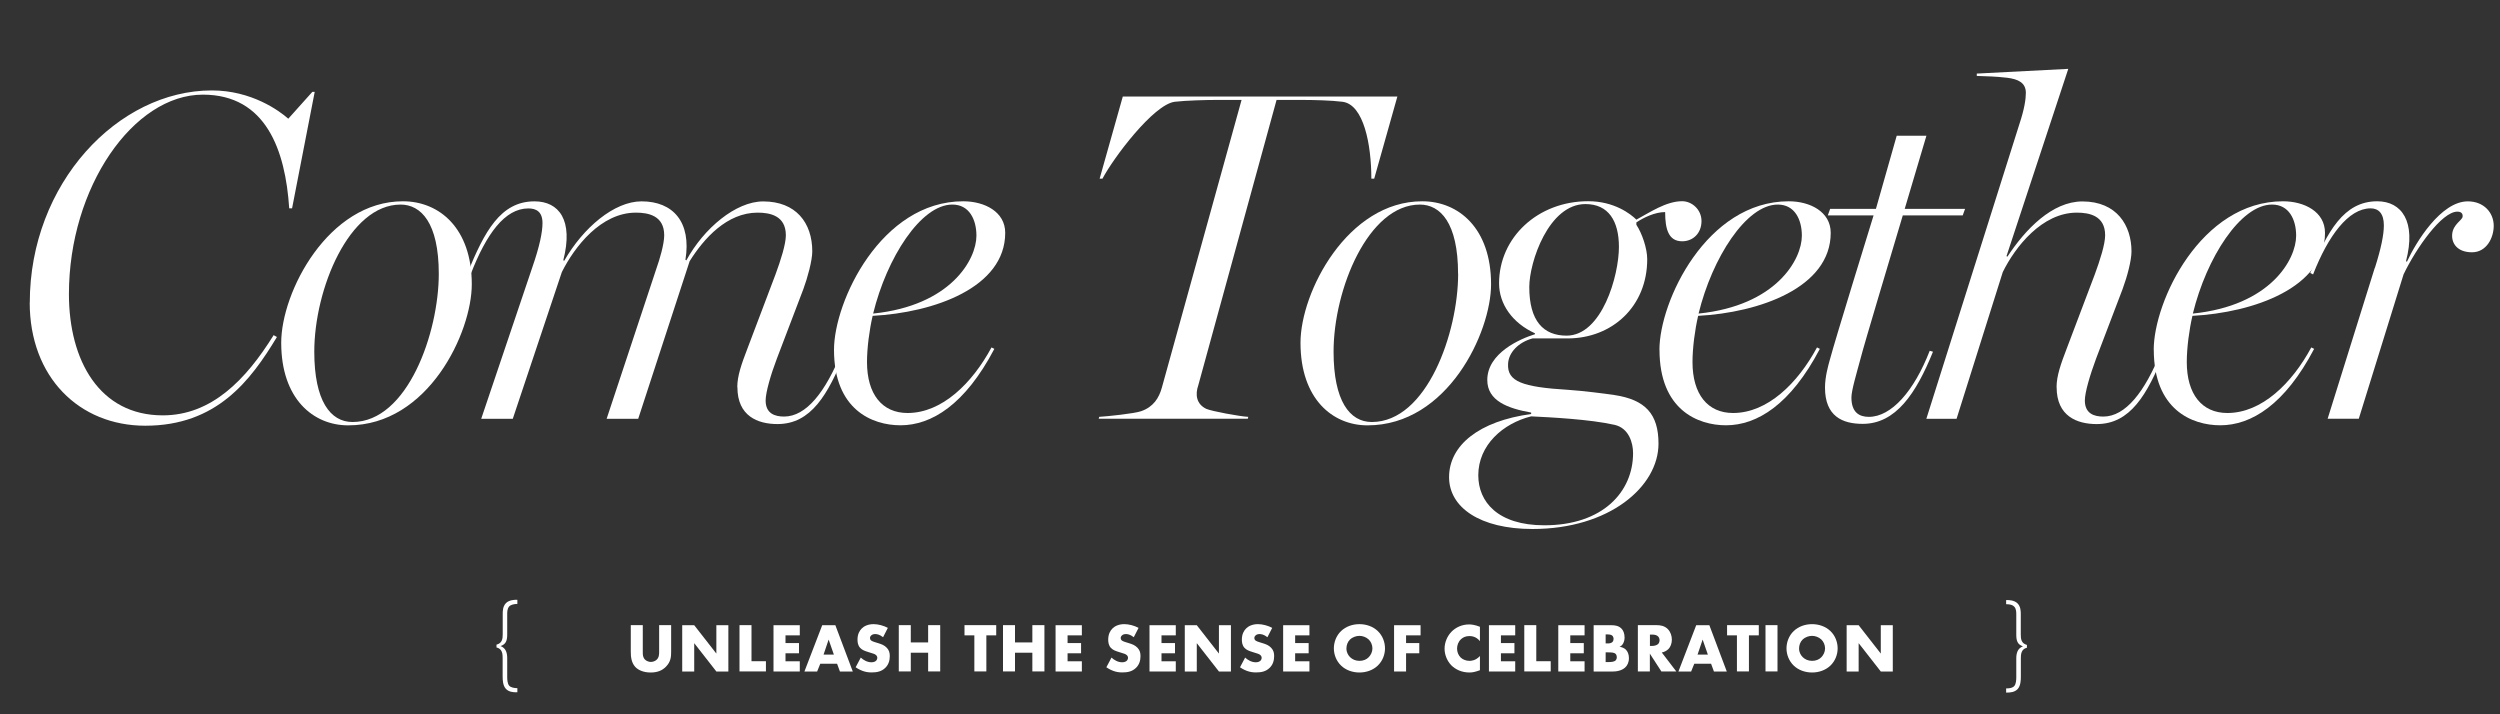 <?xml version="1.0" encoding="UTF-8"?><svg id="Capa_1" xmlns="http://www.w3.org/2000/svg" viewBox="0 0 350 100"><rect x="0" y="0" width="350" height="100" fill="#333333" stroke="none"/><defs><style>.cls-1{fill:#fff;}</style></defs><g><path class="cls-1" d="M4.17,42.38c0-16.71,12.35-29.72,25.49-29.72,5.55,0,9.44,2.84,10.7,3.96l3.37-3.76h.33l-3.17,16.31h-.4c-.53-8.12-3.24-15.92-12.09-15.92-9.71,0-18.75,12.94-18.75,27.93,0,9.31,4.29,16.97,13.14,16.97,6.8,0,11.62-4.95,15.52-11.23l.46,.26c-3.7,6.14-8.45,12.42-18.43,12.42-9.25,0-16.18-6.8-16.18-17.24Z"/><path class="cls-1" d="M39.37,47.99c0-7.13,6.6-19.81,17.04-19.81,5.09,0,9.64,3.76,9.64,11.62,0,6.74-6.08,19.75-17.3,19.75-4.89,0-9.38-3.7-9.38-11.56Zm22.06-9.64c0-7.2-2.51-9.71-5.35-9.71-7.2,0-12.08,11.82-12.08,20.6,0,6.87,2.25,9.84,5.35,9.84,7.73,0,12.08-12.55,12.08-20.74Z"/><path class="cls-1" d="M103.22,54.2c0-1.58,.59-3.24,1.45-5.48l3.9-10.3c.73-1.98,1.45-4.23,1.45-5.48,0-2.77-2.25-3.17-3.96-3.17-4.29,0-7.53,3.63-9.51,6.8l-7.2,22.06h-4.42l7-21.13c.4-1.12,1.06-3.3,1.06-4.56,0-2.77-2.25-3.17-3.96-3.17-4.89,0-8.58,4.75-10.37,8.32l-6.87,20.54h-4.42l7.13-21.13c1.06-3.04,1.45-5.02,1.45-6.27,0-1.58-.86-2.05-1.98-2.05-3.3,0-5.88,3.57-8.06,9.18l-.46-.13c2.38-5.81,4.62-10.04,9.38-10.04,3.43,0,5.48,2.64,4.03,8.25l.13,.07c2.64-4.62,7-8.32,10.83-8.32,4.42,0,7,2.91,6.14,8.19l.13,.07c2.44-4.49,6.93-8.25,10.76-8.25,4.56,0,6.87,2.97,6.87,7,0,1.25-.66,3.7-1.25,5.28l-3.7,9.71c-.86,2.25-1.58,4.75-1.58,5.88,0,1.85,1.32,2.25,2.58,2.25,3.1,0,5.81-3.43,8.06-9.05l.46,.13c-2.38,5.88-4.75,9.97-9.44,9.97-2.77,0-5.61-1.12-5.61-5.15Z"/><path class="cls-1" d="M116.76,48.98c0-6.8,6.6-20.8,18.09-20.8,2.97,0,5.88,1.45,5.88,4.42,0,7.66-9.97,11.16-18.56,11.62-.46,1.98-.79,4.49-.79,6.47,0,4.49,2.11,7.13,5.68,7.13,4.82,0,9.05-4.16,11.75-9.18l.4,.2c-4.09,7.79-8.78,10.7-13.14,10.7-3.96,0-9.31-2.18-9.31-10.57Zm19.94-15.98c0-2.25-.99-4.36-3.37-4.36-4.42,0-9.18,7.46-11.09,15.26,10.9-1.12,14.46-7.59,14.46-10.9Z"/><path class="cls-1" d="M153.87,58.36c1.19-.07,4.95-.46,5.88-.79,1.72-.59,2.51-1.85,2.91-3.3l11.16-40.28h-3.43c-1.45,0-4.36,.07-5.94,.26-2.97,.4-8.58,7.86-10.1,10.76h-.4l3.24-11.49h38.44l-3.24,11.49h-.4c0-4.75-1.06-10.37-4.03-10.76-1.58-.2-4.03-.26-5.81-.26h-3.43l-10.96,39.95c-.46,1.32-.26,2.64,1.12,3.3,.73,.33,4.69,1.06,5.88,1.12l-.07,.26h-20.87l.07-.26Z"/><path class="cls-1" d="M182.07,47.99c0-7.13,6.6-19.81,17.04-19.81,5.08,0,9.64,3.76,9.64,11.62,0,6.74-6.08,19.75-17.3,19.75-4.89,0-9.38-3.7-9.38-11.56Zm22.06-9.64c0-7.2-2.51-9.71-5.35-9.71-7.2,0-12.08,11.82-12.08,20.6,0,6.87,2.25,9.84,5.35,9.84,7.73,0,12.09-12.55,12.09-20.74Z"/><path class="cls-1" d="M202.87,66.81c0-4.49,4.23-7.86,11.49-8.85v-.2c-3.3-.59-6.14-1.65-6.14-4.56,0-3.76,4.56-5.75,6.67-6.41v-.13c-3.17-1.45-5.02-4.09-5.02-7,0-6.41,5.42-11.49,12.48-11.49,3.63,0,5.94,1.78,6.74,2.58,1.85-.99,4.16-2.58,6.41-2.58,1.39,0,2.71,1.19,2.71,2.77,0,1.72-1.19,2.84-2.71,2.84-1.92,0-2.38-1.72-2.38-4.09-1.45,0-3.04,.79-4.03,1.45v.33c.79,1.19,1.52,3.3,1.52,4.82,0,6.6-4.89,11.09-11.16,11.09h-4.89c-1.98,.53-3.37,1.98-3.43,3.57-.13,2.44,1.92,3.24,8.45,3.63,1.98,.13,5.15,.53,6.47,.73,4.29,.66,6.14,2.64,6.14,6.8,0,6.01-6.87,11.95-17.63,11.95-7.4,0-11.69-3.04-11.69-7.26Zm25.76-3.37c0-1.45-.59-3.5-2.58-3.96-3.5-.79-9.05-1.06-11.69-1.19-3.96,.99-7.4,4.03-7.4,8.25,0,3.7,2.71,7,9.25,7,8.19,0,12.42-4.69,12.42-10.1Zm-1.98-28.86c0-3.63-1.45-6.01-4.69-6.01-5.15,0-7.86,8.12-7.86,11.62,0,4.75,1.98,6.8,5.22,6.8,4.95,0,7.33-8.39,7.33-12.42Z"/><path class="cls-1" d="M232.32,48.98c0-6.8,6.6-20.8,18.1-20.8,2.97,0,5.88,1.45,5.88,4.42,0,7.66-9.97,11.16-18.56,11.62-.46,1.98-.79,4.49-.79,6.47,0,4.49,2.11,7.13,5.68,7.13,4.82,0,9.05-4.16,11.75-9.18l.4,.2c-4.09,7.79-8.78,10.7-13.14,10.7-3.96,0-9.31-2.18-9.31-10.57Zm19.94-15.98c0-2.25-.99-4.36-3.37-4.36-4.42,0-9.18,7.46-11.09,15.26,10.9-1.12,14.46-7.59,14.46-10.9Z"/><path class="cls-1" d="M255.5,54.26c0-1.52,.46-3.1,.66-3.83,.79-2.97,5.68-18.76,6.14-20.27h-6.41l.33-.92h6.41l2.91-10.24h4.16l-3.04,10.24h8.45l-.33,.92h-8.39c-1.78,6.01-5.35,17.83-5.94,20.14-.53,1.98-1.25,4.36-1.25,5.35,0,2.11,1.12,2.71,2.44,2.71,3.17,0,6.34-3.63,8.52-9.25l.46,.13c-2.38,5.88-5.22,10.1-9.84,10.1-2.84,0-5.28-1.06-5.28-5.08Z"/><path class="cls-1" d="M287.92,54.2c0-1.58,.59-3.24,1.45-5.48l3.9-10.3c.73-1.98,1.45-4.23,1.45-5.48,0-2.77-2.25-3.17-3.96-3.17-4.89,0-8.65,4.82-10.37,8.32l-6.47,20.54h-4.23l13.01-41.21c.73-2.18,.92-3.57,.92-4.42,0-1.45-1.12-1.92-2.58-2.11-1.72-.2-2.71-.2-4.29-.26v-.33l12.81-.66-8.65,26.22,.13,.07c2.51-3.83,6.27-7.73,10.5-7.73,4.82,0,6.87,3.37,6.87,7,0,1.25-.59,3.5-1.25,5.28l-3.7,9.71c-.86,2.31-1.58,4.75-1.58,5.88,0,1.85,1.32,2.25,2.58,2.25,3.1,0,5.81-3.43,8.06-9.05l.46,.13c-2.38,5.88-4.75,9.97-9.44,9.97-2.77,0-5.61-1.12-5.61-5.15Z"/><path class="cls-1" d="M301.52,48.98c0-6.8,6.6-20.8,18.1-20.8,2.97,0,5.88,1.45,5.88,4.42,0,7.66-9.97,11.16-18.56,11.62-.46,1.98-.79,4.49-.79,6.47,0,4.49,2.11,7.13,5.68,7.13,4.82,0,9.05-4.16,11.75-9.18l.4,.2c-4.09,7.79-8.78,10.7-13.14,10.7-3.96,0-9.31-2.18-9.31-10.57Zm19.94-15.98c0-2.25-.99-4.36-3.37-4.36-4.42,0-9.18,7.46-11.09,15.26,10.9-1.12,14.46-7.59,14.46-10.9Z"/><path class="cls-1" d="M332.49,37.49c.86-2.71,1.25-4.62,1.25-5.94,0-1.65-.73-2.38-1.85-2.38-3.1,0-5.94,3.83-8.06,9.25l-.4-.2c2.38-5.81,4.69-10.04,9.38-10.04,3.43,0,5.48,2.84,4.03,8.39l.13,.07c1.25-2.71,4.75-8.45,8.52-8.45,2.25,0,3.63,1.58,3.63,3.43,0,1.65-.99,3.7-3.04,3.7s-2.91-1.25-2.77-2.58c.13-1.32,1.39-1.92,1.45-2.38,.07-.46-.2-.73-.73-.73-2.18,0-5.75,5.08-7.53,8.78l-6.27,20.21h-4.36l6.6-21.13Z"/></g><g><g><path class="cls-1" d="M89.99,87.52v3.84c0,.27,0,.69,.33,1,.19,.18,.51,.31,.8,.31s.59-.12,.78-.28c.39-.34,.38-.82,.38-1.18v-3.69h1.68v3.72c0,.68-.03,1.39-.73,2.1-.54,.55-1.22,.81-2.14,.81-1.02,0-1.75-.35-2.15-.78-.56-.61-.63-1.44-.63-2.13v-3.72h1.68Z"/><path class="cls-1" d="M95.51,94.01v-6.48h1.68l3.1,3.97v-3.97h1.68v6.48h-1.68l-3.1-3.97v3.97h-1.68Z"/><path class="cls-1" d="M105.21,87.52v5.05h2.02v1.43h-3.7v-6.48h1.68Z"/><path class="cls-1" d="M111.97,88.95h-2v1.08h1.89v1.43h-1.89v1.12h2v1.43h-3.68v-6.48h3.68v1.43Z"/><path class="cls-1" d="M117.19,92.92h-2.35l-.44,1.09h-1.78l2.49-6.48h1.84l2.44,6.48h-1.8l-.4-1.09Zm-.45-1.28l-.73-2.1-.71,2.1h1.44Z"/><path class="cls-1" d="M120.51,92.06c.36,.34,.9,.66,1.49,.66,.34,0,.54-.11,.65-.22,.1-.1,.17-.24,.17-.41,0-.13-.05-.27-.19-.39-.17-.15-.42-.21-.84-.34l-.44-.14c-.27-.09-.67-.23-.93-.52-.33-.36-.37-.82-.37-1.15,0-.8,.31-1.28,.59-1.56,.33-.33,.88-.61,1.66-.61,.64,0,1.39,.2,2,.52l-.67,1.31c-.51-.4-.88-.44-1.11-.44-.17,0-.39,.04-.55,.19-.1,.1-.17,.2-.17,.35,0,.12,.02,.2,.09,.29,.05,.06,.17,.17,.56,.29l.52,.16c.41,.13,.84,.27,1.18,.64,.33,.35,.42,.71,.42,1.16,0,.59-.15,1.17-.61,1.63-.55,.55-1.22,.66-1.92,.66-.41,0-.8-.04-1.27-.21-.11-.04-.51-.19-.98-.51l.72-1.36Z"/><path class="cls-1" d="M127.51,89.94h2.43v-2.42h1.69v6.48h-1.69v-2.62h-2.43v2.62h-1.68v-6.48h1.68v2.42Z"/><path class="cls-1" d="M138.09,88.95v5.05h-1.68v-5.05h-1.38v-1.43h4.44v1.43h-1.38Z"/><path class="cls-1" d="M142.1,89.94h2.43v-2.42h1.69v6.48h-1.69v-2.62h-2.43v2.62h-1.68v-6.48h1.68v2.42Z"/><path class="cls-1" d="M151.46,88.95h-2v1.08h1.89v1.43h-1.89v1.12h2v1.43h-3.68v-6.48h3.68v1.43Z"/><path class="cls-1" d="M155.61,92.06c.36,.34,.9,.66,1.49,.66,.34,0,.54-.11,.65-.22,.1-.1,.17-.24,.17-.41,0-.13-.05-.27-.19-.39-.17-.15-.42-.21-.84-.34l-.44-.14c-.27-.09-.67-.23-.93-.52-.33-.36-.37-.82-.37-1.15,0-.8,.31-1.28,.59-1.56,.33-.33,.88-.61,1.66-.61,.64,0,1.39,.2,2,.52l-.67,1.31c-.51-.4-.88-.44-1.11-.44-.17,0-.39,.04-.55,.19-.1,.1-.17,.2-.17,.35,0,.12,.02,.2,.09,.29,.05,.06,.17,.17,.56,.29l.52,.16c.41,.13,.84,.27,1.18,.64,.33,.35,.42,.71,.42,1.16,0,.59-.15,1.17-.61,1.63-.55,.55-1.22,.66-1.92,.66-.41,0-.8-.04-1.27-.21-.11-.04-.51-.19-.98-.51l.72-1.36Z"/><path class="cls-1" d="M164.61,88.95h-2v1.08h1.89v1.43h-1.89v1.12h2v1.43h-3.68v-6.48h3.68v1.43Z"/><path class="cls-1" d="M165.87,94.01v-6.48h1.68l3.1,3.97v-3.97h1.68v6.48h-1.68l-3.1-3.97v3.97h-1.68Z"/><path class="cls-1" d="M174.32,92.06c.36,.34,.9,.66,1.49,.66,.34,0,.54-.11,.65-.22,.1-.1,.17-.24,.17-.41,0-.13-.05-.27-.19-.39-.17-.15-.42-.21-.84-.34l-.44-.14c-.27-.09-.67-.23-.93-.52-.33-.36-.37-.82-.37-1.15,0-.8,.31-1.28,.59-1.56,.33-.33,.88-.61,1.66-.61,.64,0,1.39,.2,2,.52l-.67,1.31c-.51-.4-.88-.44-1.11-.44-.17,0-.39,.04-.55,.19-.1,.1-.17,.2-.17,.35,0,.12,.02,.2,.09,.29,.05,.06,.17,.17,.56,.29l.52,.16c.41,.13,.84,.27,1.18,.64,.33,.35,.42,.71,.42,1.16,0,.59-.15,1.17-.61,1.63-.55,.55-1.22,.66-1.92,.66-.41,0-.8-.04-1.27-.21-.11-.04-.51-.19-.98-.51l.72-1.36Z"/><path class="cls-1" d="M183.32,88.95h-2v1.08h1.89v1.43h-1.89v1.12h2v1.43h-3.68v-6.48h3.68v1.43Z"/><path class="cls-1" d="M192.88,93.19c-.66,.63-1.59,.96-2.56,.96s-1.9-.33-2.56-.96c-.69-.66-1.02-1.57-1.02-2.42s.33-1.78,1.02-2.43c.66-.63,1.59-.96,2.56-.96s1.9,.33,2.56,.96c.69,.65,1.02,1.57,1.02,2.43s-.33,1.76-1.02,2.42Zm-3.87-3.67c-.35,.34-.51,.82-.51,1.27,0,.57,.27,.97,.51,1.21,.31,.3,.75,.52,1.31,.52s1-.2,1.3-.51,.52-.75,.52-1.24-.22-.95-.52-1.24c-.36-.34-.86-.51-1.3-.51s-.96,.17-1.31,.51Z"/><path class="cls-1" d="M198.88,88.95h-2.03v1.08h1.85v1.43h-1.85v2.55h-1.68v-6.48h3.71v1.43Z"/><path class="cls-1" d="M207.19,93.83c-.67,.24-1.04,.32-1.46,.32-1.13,0-1.97-.45-2.51-.97-.63-.63-.98-1.52-.98-2.36,0-.92,.4-1.8,.98-2.39,.57-.58,1.44-1.01,2.45-1.01,.31,0,.82,.05,1.52,.33v2.01c-.54-.67-1.19-.71-1.47-.71-.49,0-.86,.15-1.17,.43-.4,.37-.56,.87-.56,1.33s.18,.94,.52,1.26c.28,.26,.73,.45,1.21,.45,.25,0,.88-.03,1.47-.68v1.99Z"/><path class="cls-1" d="M212.13,88.95h-2v1.08h1.89v1.43h-1.89v1.12h2v1.43h-3.68v-6.48h3.68v1.43Z"/><path class="cls-1" d="M215.08,87.52v5.05h2.02v1.43h-3.7v-6.48h1.68Z"/><path class="cls-1" d="M221.84,88.95h-2v1.08h1.89v1.43h-1.89v1.12h2v1.43h-3.68v-6.48h3.68v1.43Z"/><path class="cls-1" d="M223.11,94.01v-6.48h2.51c.47,0,1.02,.07,1.42,.51,.22,.24,.4,.64,.4,1.21,0,.28-.05,.52-.18,.8-.14,.25-.28,.4-.53,.5,.34,.04,.68,.19,.88,.39,.26,.25,.44,.67,.44,1.19,0,.61-.23,1.03-.48,1.27-.35,.36-.96,.61-1.76,.61h-2.7Zm1.68-3.93h.31c.17,0,.47-.02,.64-.2,.11-.11,.16-.28,.16-.43,0-.17-.06-.33-.16-.44-.11-.11-.31-.19-.64-.19h-.31v1.26Zm0,2.61h.38c.47,0,.86-.05,1.04-.26,.08-.09,.14-.23,.14-.42,0-.2-.07-.37-.17-.47-.2-.2-.62-.21-1.04-.21h-.35v1.36Z"/><path class="cls-1" d="M231.93,87.52c.49,0,1.11,.08,1.58,.57,.37,.38,.55,.94,.55,1.46,0,.55-.19,1.04-.52,1.35-.25,.24-.59,.39-.89,.45l2.03,2.65h-2.09l-1.61-2.49v2.49h-1.68v-6.48h2.62Zm-.94,2.91h.32c.25,0,.61-.07,.82-.26,.13-.13,.21-.34,.21-.54s-.08-.41-.22-.54c-.16-.16-.44-.25-.81-.25h-.32v1.6Z"/><path class="cls-1" d="M239.55,92.92h-2.35l-.44,1.09h-1.78l2.49-6.48h1.84l2.44,6.48h-1.8l-.4-1.09Zm-.45-1.28l-.73-2.1-.71,2.1h1.44Z"/><path class="cls-1" d="M244.85,88.95v5.05h-1.68v-5.05h-1.38v-1.43h4.44v1.43h-1.38Z"/><path class="cls-1" d="M248.85,87.52v6.48h-1.68v-6.48h1.68Z"/><path class="cls-1" d="M256.25,93.19c-.66,.63-1.59,.96-2.56,.96s-1.9-.33-2.56-.96c-.69-.66-1.02-1.57-1.02-2.42s.33-1.78,1.02-2.43c.66-.63,1.59-.96,2.56-.96s1.9,.33,2.56,.96c.69,.65,1.02,1.57,1.02,2.43s-.33,1.76-1.02,2.42Zm-3.87-3.67c-.35,.34-.51,.82-.51,1.27,0,.57,.27,.97,.51,1.21,.31,.3,.75,.52,1.31,.52s1-.2,1.3-.51,.52-.75,.52-1.24-.22-.95-.52-1.24c-.36-.34-.86-.51-1.3-.51s-.96,.17-1.31,.51Z"/><path class="cls-1" d="M258.53,94.01v-6.48h1.68l3.1,3.97v-3.97h1.68v6.48h-1.68l-3.1-3.97v3.97h-1.68Z"/></g><g><path class="cls-1" d="M283.78,90.68c-.83,.19-.86,.95-.86,1.46v2.57c0,.54-.03,1.3-.44,1.75s-1.04,.5-1.49,.5h-.13v-.58c.51,0,.9-.07,1.14-.34,.25-.28,.28-.86,.28-1.21v-2.65c0-.71,.17-1.41,.93-1.69-.74-.26-.93-.74-.93-1.63v-2.83c0-.32,0-.79-.28-1.09-.23-.26-.61-.35-1.14-.35v-.58h.17c.19,0,.98,.01,1.43,.47,.45,.45,.45,1.14,.45,1.52v2.83c0,.63,.06,1.24,.86,1.46v.42Z"/><path class="cls-1" d="M69.52,90.25c.8-.22,.86-.83,.86-1.46v-2.83c0-.38,0-1.06,.45-1.52s1.24-.47,1.43-.47h.17v.58c-.41,0-.9,.09-1.14,.35-.28,.31-.28,.77-.28,1.09v2.83c0,.89-.19,1.37-.93,1.63,.76,.28,.93,.98,.93,1.69v2.65c0,.35,.03,.93,.28,1.21,.23,.26,.73,.34,1.14,.34v.58h-.13c-.45,0-1.08-.04-1.49-.5-.41-.45-.44-1.21-.44-1.75v-2.57c0-.51-.03-1.27-.86-1.46v-.42Z"/></g></g></svg>